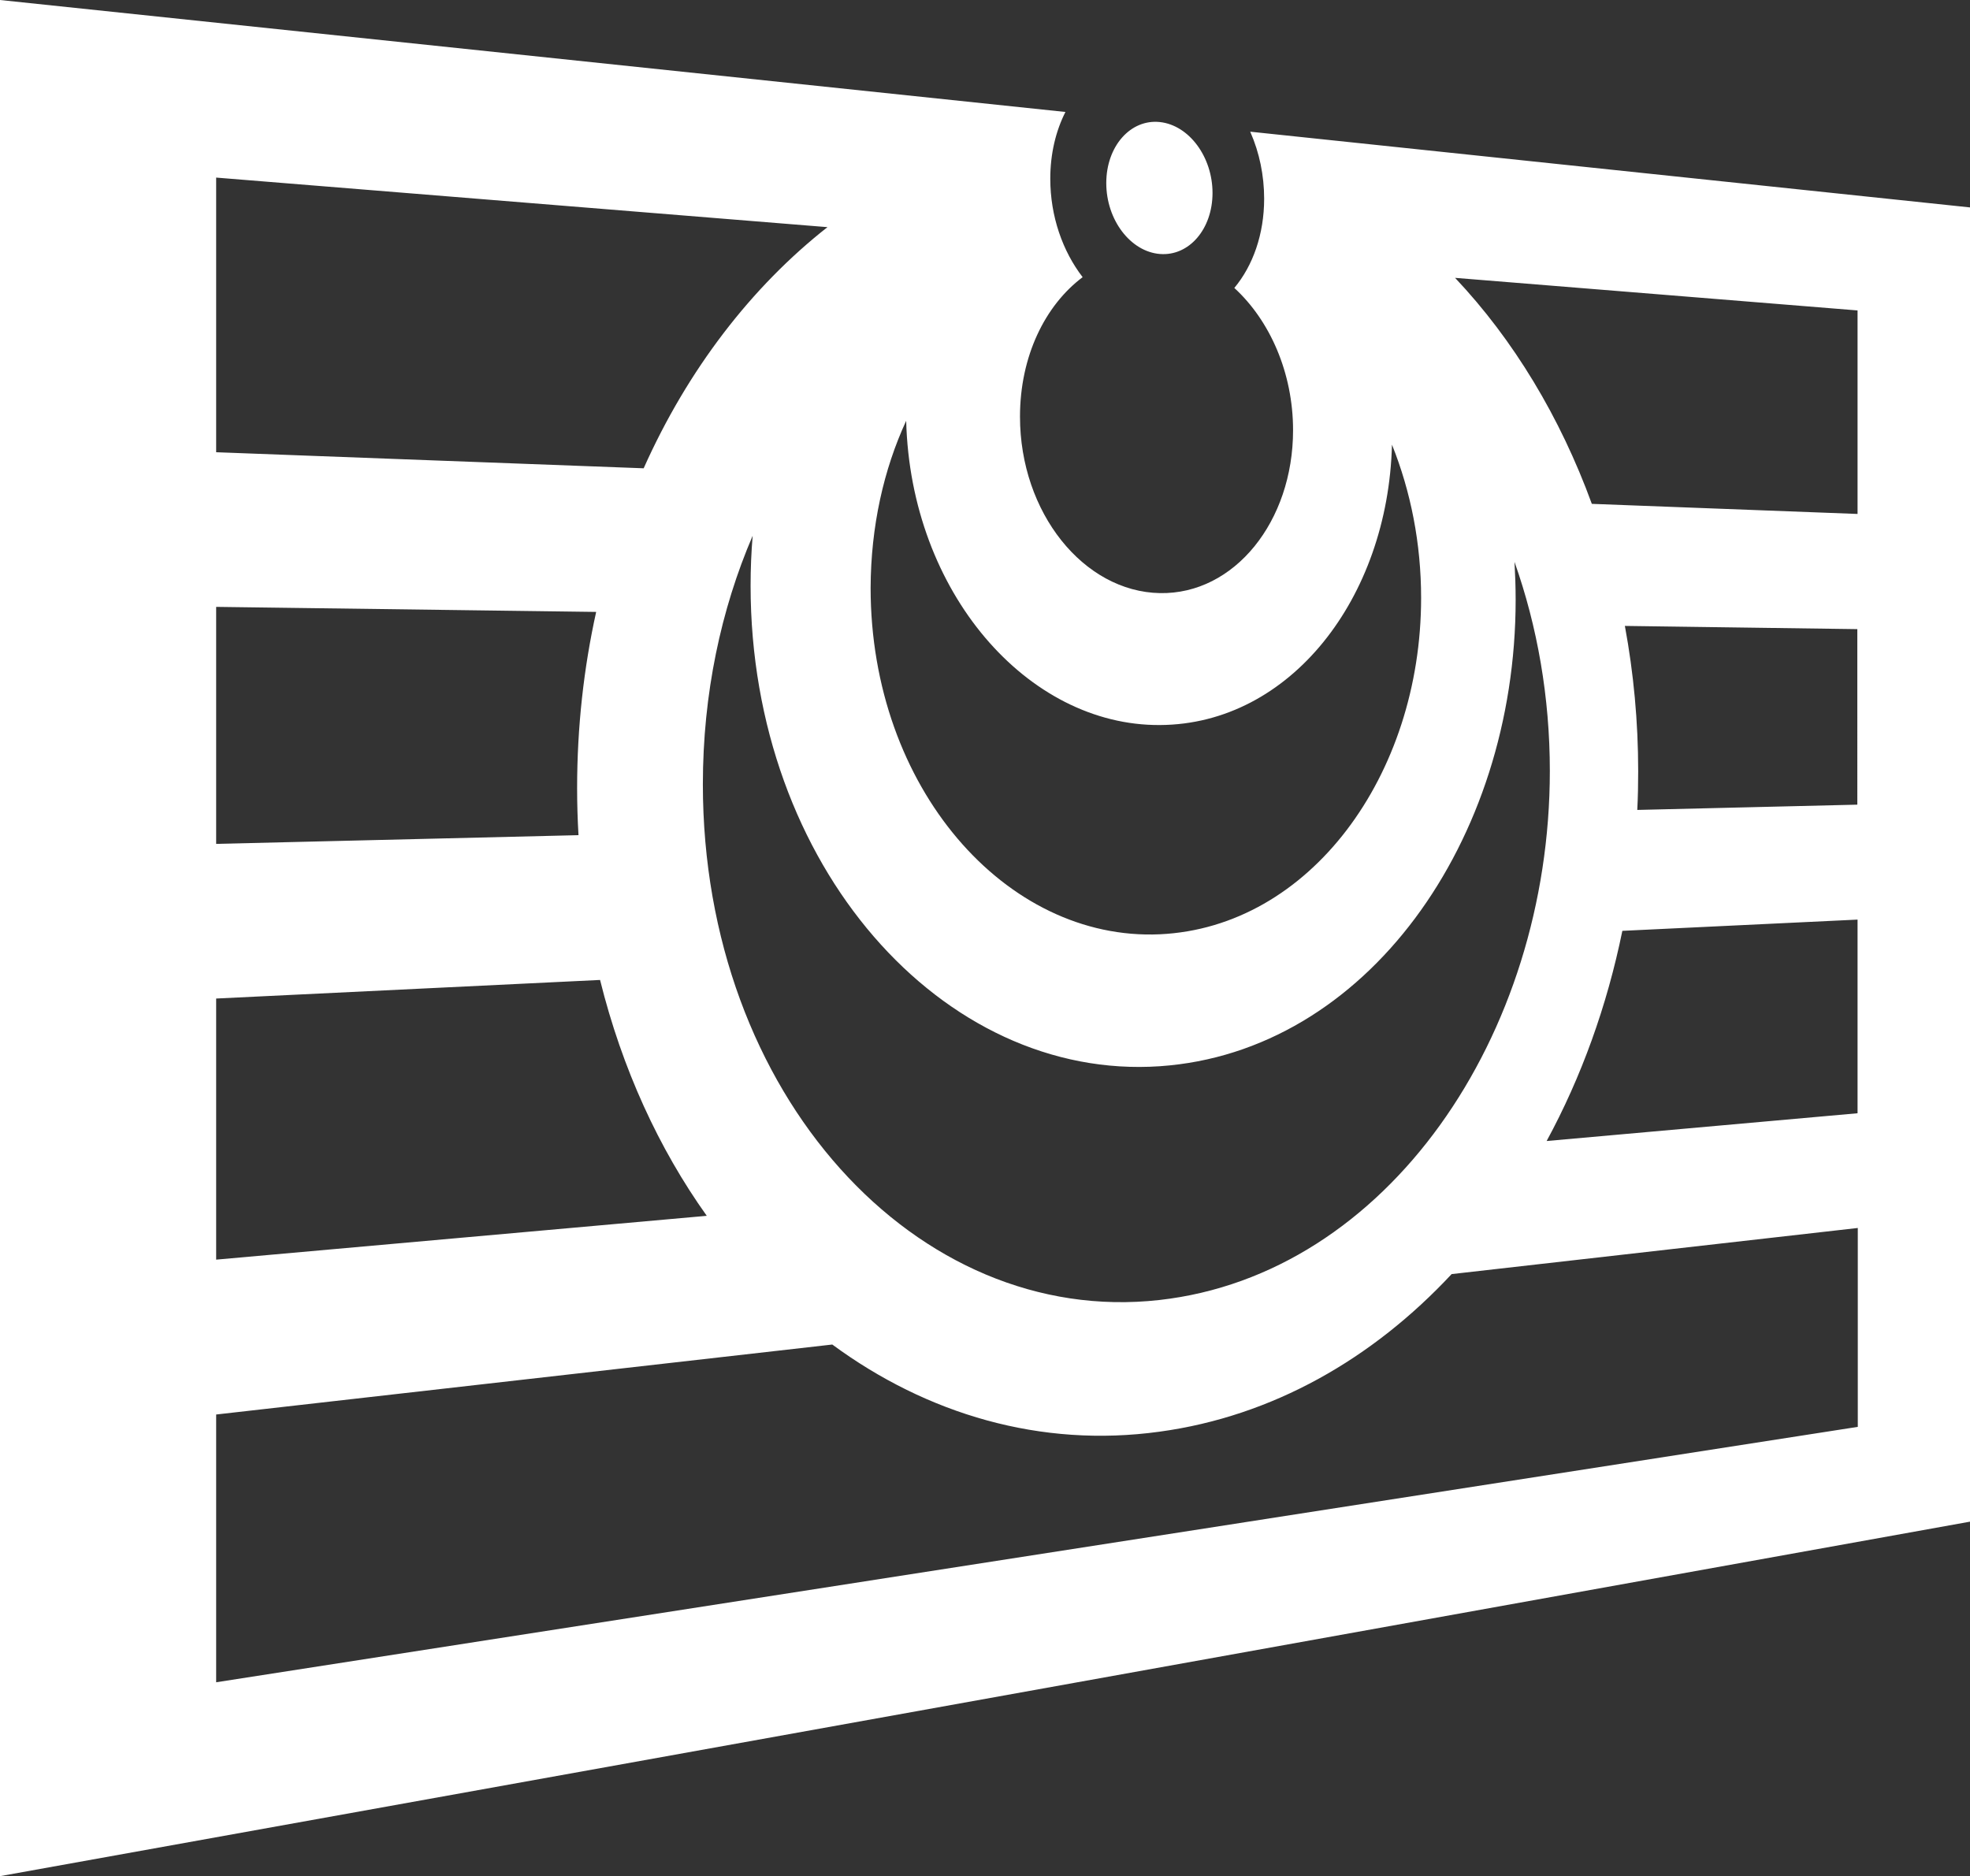 <?xml version="1.0" encoding="utf-8"?>
<!-- Generator: Adobe Illustrator 19.0.0, SVG Export Plug-In . SVG Version: 6.00 Build 0)  -->
<svg version="1.1" id="Logo_1_" xmlns="http://www.w3.org/2000/svg" xmlns:xlink="http://www.w3.org/1999/xlink" x="0px" y="0px"
	 viewBox="0 0 858.5 817.7" style="enable-background:new 0 0 858.5 817.7;" xml:space="preserve">
<rect x="0" y="0" width="858.5" height="817.7" fill="#333333" stroke="none"/>
<style type="text/css">
	.st0{fill-rule:evenodd;clip-rule:evenodd;fill:#FFFFFF;}
</style>
<g id="Logo">
	<g>
		<path class="st0" d="M505.5,110.7c12.7,1,22.9-10.9,22.9-26.6c0-15.7-10.2-29.5-22.9-30.9c-12.8-1.4-23.4,10.5-23.4,26.6
			S492.7,109.7,505.5,110.7z M544.9,57.4c0,0-0.1,0.1,0.1,0.4c3.8,8.7,5.9,18.6,5.9,28.8c0,15.5-4.9,29.2-13,38.9
			c15.5,14.2,25.6,37,25.6,62c0,39.8-25.6,71.6-58,71c-33.3-0.6-61-35.1-61-76.9c0-26.3,10.9-48.5,27.3-60.8
			c-8.7-11.3-14.1-26.5-14.1-42.9c0-10.9,2.4-20.8,6.6-29.1L0,0v817.7l858.5-154.5V90.4L544.9,57.4z M394.9,183.4
			c1.9,74.6,52.8,133,110.6,132.6c56.7-0.3,99.4-55.3,101.1-122.2c8.2,20.4,12.7,43.1,12.7,66.8c0,77.3-48.5,143.6-113.9,146.6
			c-67.1,3-126-64-126-151C379.5,229.4,385.1,204.6,394.9,183.4z M660,244.9c10,28.2,15.4,59.1,15.4,91.1
			c0,115.4-71,219.5-170.2,230.6c-105.5,11.8-198.9-89.4-198.9-224.8c0-39.4,7.9-76.2,21.7-108.3c-0.6,7.1-0.9,14.4-0.9,21.8
			c0,122,83.7,215.9,178.4,209.4c89.8-6.2,155-98,155-203.3C660.5,255.9,660.3,250.4,660,244.9z M94.2,77.4L360.6,99
			c-33.1,26-60.9,62.1-80.1,105.1l-186.3-7V77.4z M94.2,264.5l165.6,2.2c-5.4,24.4-8.3,50.1-8.3,76.8c0,6.9,0.2,13.7,0.6,20.5
			l-157.9,3.8V264.5z M94.2,435.2l167.3-8.1c9.6,38.7,25.6,73.5,46.5,102.8L94.2,549V435.2z M809.5,621.9L94.2,733.2V616.5
			L362.7,586c41.3,30.4,90.9,45.1,142.5,38c49.4-6.7,93-31.8,127.4-68.7l177-20.1V621.9z M809.5,485.2L674,497.3
			c15.1-27.8,26.3-58.8,33-91.6l102.5-4.9V485.2z M809.5,350.7l-96,2.3c0.3-5.6,0.4-11.2,0.4-16.9c0-21.6-2-42.8-5.8-63.3l101.3,1.4
			V350.7z M809.5,224l-115.8-4.4c-13.8-37.8-34.1-71.5-59.6-98.5l175.4,14.2V224z"/>
	</g>
</g>
</svg>
